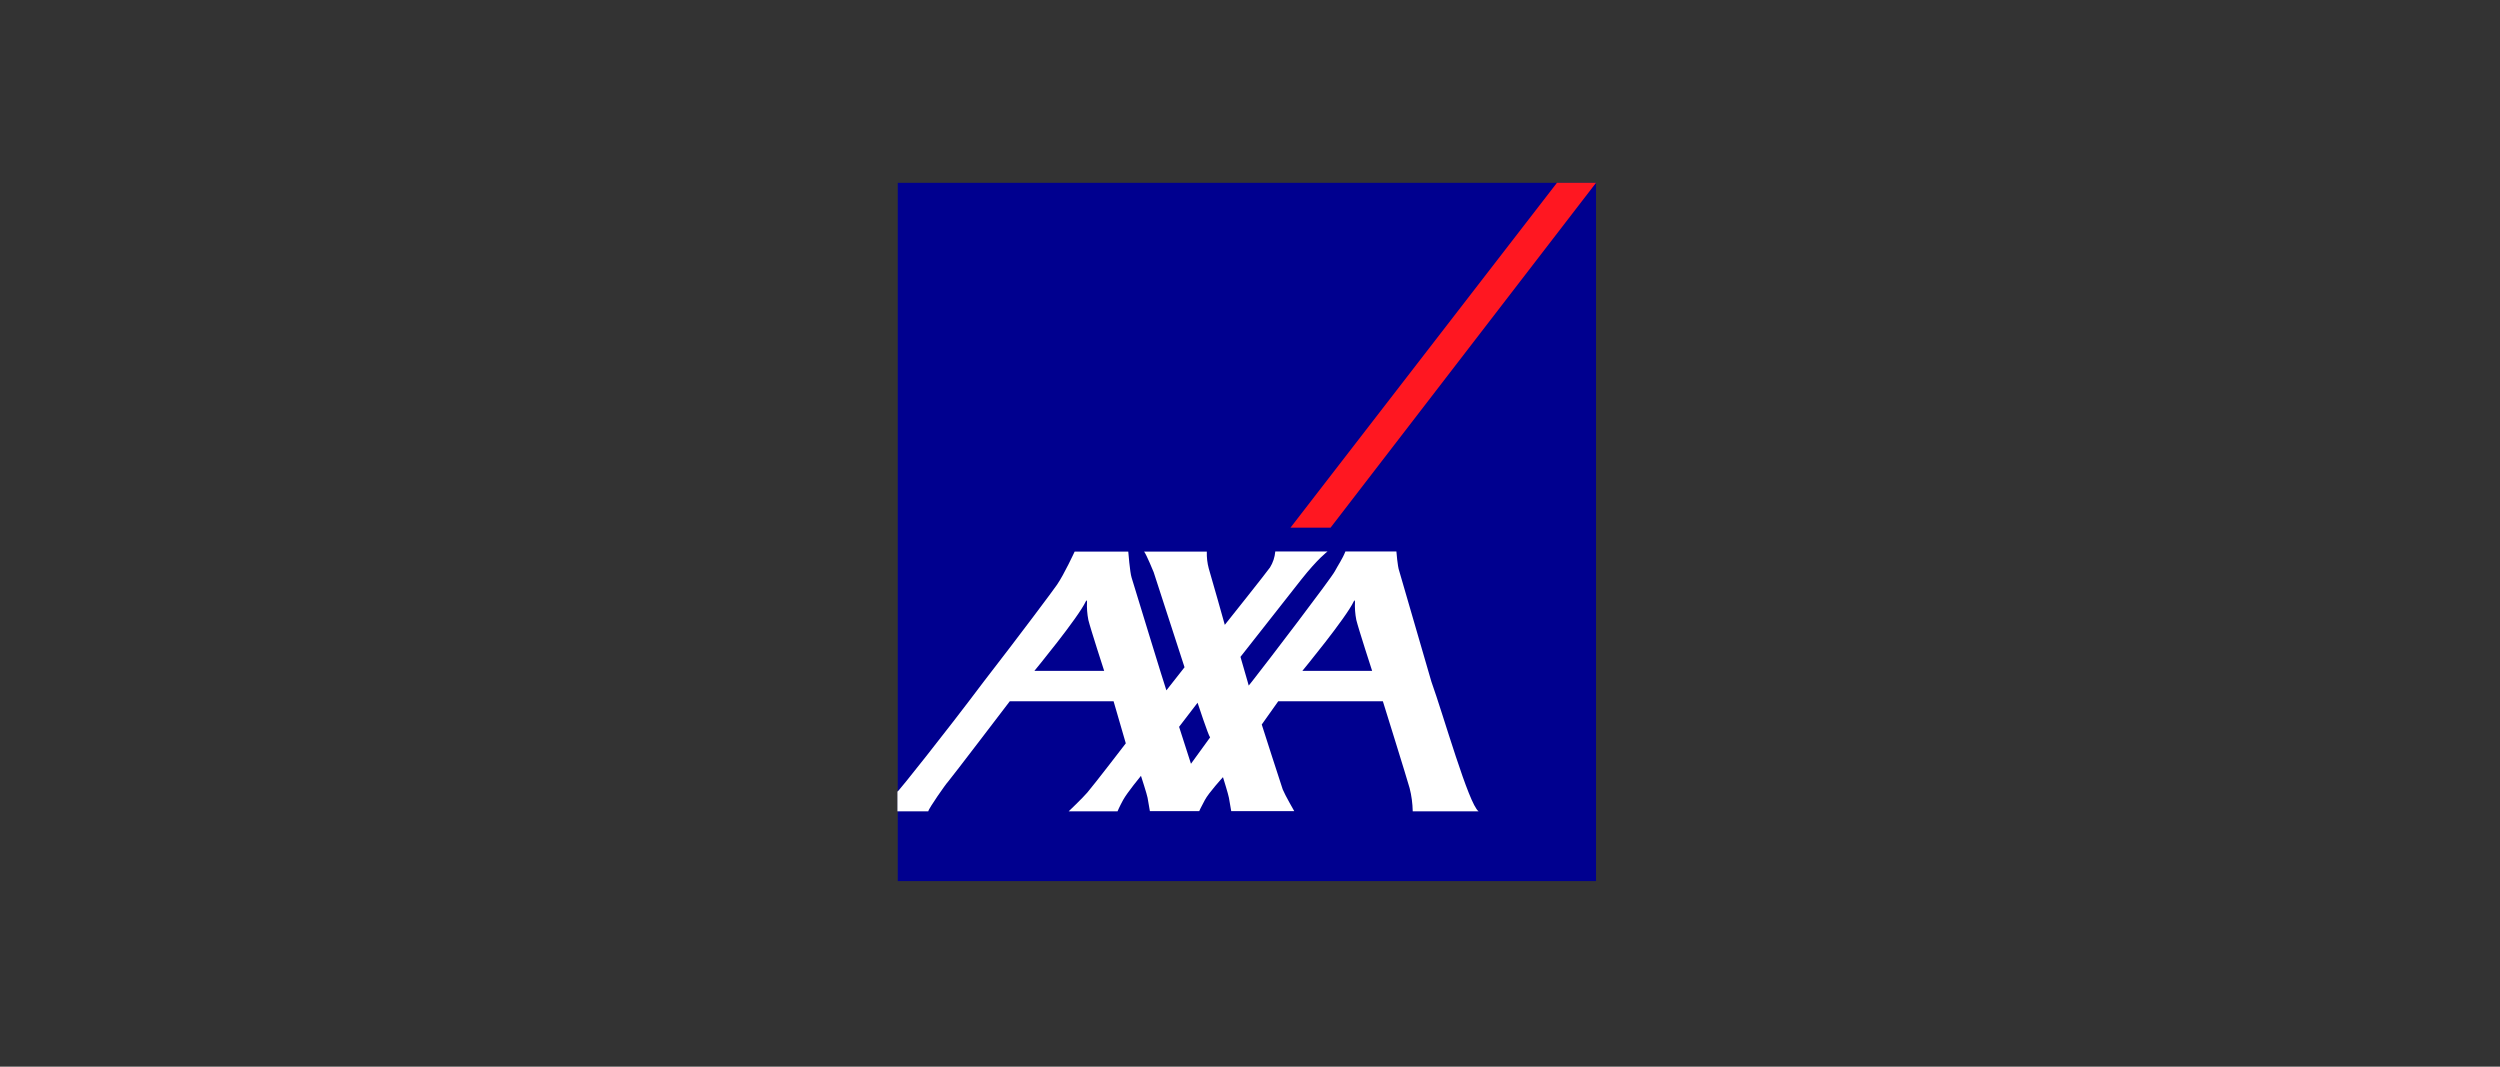 <?xml version="1.0" encoding="UTF-8"?> <svg xmlns="http://www.w3.org/2000/svg" xmlns:xlink="http://www.w3.org/1999/xlink" x="0px" y="0px" viewBox="0 0 150 64" style="enable-background:new 0 0 150 64;" xml:space="preserve"><rect x="0" y="0" width="150" height="64" fill="#333333" stroke="none"/><style type="text/css"> .st0{fill:#167DB7;} .st1{fill:#FEFEFE;} .st2{fill:#E53F3A;} .st3{fill:#2A2A2A;} .st4{fill:#223B3B;} .st5{fill:#E06618;} .st6{fill:#2E374F;} .st7{fill:#00965A;} .st8{fill:#00D264;} .st9{fill:#00463D;} .st10{fill-rule:evenodd;clip-rule:evenodd;} .st11{fill-rule:evenodd;clip-rule:evenodd;fill:#DF1B12;} .st12{fill-rule:evenodd;clip-rule:evenodd;fill:#FF002D;} .st13{fill:#FFFFFF;} .st14{fill:#1FDBCF;} .st15{fill:#313BB3;} .st16{fill:#13C1AC;} .st17{fill:#00A082;} .st18{fill:#FFCC1B;} .st19{clip-path:url(#SVGID_00000140734041990538546710000016601702151283204779_);} .st20{fill:#000E23;} .st21{fill:#E60E27;} .st22{fill:#BF0000;} .st23{fill:#FF4B44;} .st24{fill-rule:evenodd;clip-rule:evenodd;fill:#091C5A;} .st25{fill-rule:evenodd;clip-rule:evenodd;fill:#FFFFFF;} .st26{fill-rule:evenodd;clip-rule:evenodd;fill:#FF6600;} .st27{fill:#504F4E;} .st28{fill:#FFCC00;} .st29{fill:#00008F;} .st30{fill:#FF1721;} .st31{fill:#003399;}</style><g id="Layer_1"></g><g id="Layer_2"></g><g id="Layer_3"></g><g id="Layer_4"></g><g id="Layer_5"></g><g id="Layer_6"></g><g id="Layer_7"></g><g id="Layer_8"></g><g id="Layer_9"></g><g id="Layer_10"></g><g id="Layer_11"></g><g id="Layer_12"></g><g id="Layer_13"></g><g id="Layer_14"></g><g id="Layer_15"></g><g id="Layer_16"></g><g id="Layer_17"></g><g id="Layer_18"> <g id="layer1" transform="translate(-84.586,-14.571)"> <g id="g76" transform="matrix(0.099,0,0,0.099,84.586,14.571)"> <rect id="base-2" x="544.1" y="110.8" class="st29" width="423.2" height="423.2"></rect> <polygon id="switch" class="st30" points="782.1,319.8 806.4,319.8 967.3,110.8 943.6,110.8 "></polygon> <path id="axa" class="st13" d="M867.5,413.1c7.4,20.6,22.6,74.3,28.6,78.6h-39.9c-0.1-4.7-0.7-9.5-1.9-14.1 c-1.7-6.1-16.2-52.6-16.2-52.6h-63.4l-10,14.1c0,0,12,37.5,12.7,39.3c1.3,3.3,7,13.2,7,13.2h-38.2c0,0-1-5.7-1.4-8.1 c-0.3-1.9-3.6-12.5-3.6-12.5s-8.7,9.5-11,13.9c-2.4,4.4-3.4,6.7-3.4,6.7h-29.9c0,0-1-5.7-1.4-8.1c-0.3-1.9-4-13.3-4-13.3 s-8.4,10.2-10.8,14.6c-2.4,4.4-3.4,6.9-3.4,6.9h-29.6c0,0,8.4-8,11.3-11.4c4.9-5.8,23.3-29.8,23.3-29.8l-7.4-25.5h-62.9 c0,0-35.9,47.1-37.3,48.6c-1.4,1.4-11.9,16.4-12.1,18.1h-18.7v-11.9c0.2-0.3,0.5-0.5,0.7-0.7c0.6-0.4,27.2-33.5,51.6-66 c22-28.4,42.6-56,44.4-58.7c4.4-6.4,10.7-20.1,10.7-20.1h32.5c0,0,1,12.6,2,15.7c0.8,2.7,20.7,67.7,21.1,68.4l11-14l-18.7-57.6 c0,0-4.4-10.8-5.8-12.5h38c-0.1,3.5,0.3,7,1.2,10.3c1.5,4.8,9.7,34.1,9.7,34.1s25.9-32.5,27.4-34.8c1.8-2.9,2.9-6.2,3.2-9.7h31.7 c0,0-5.8,4.2-16,17.1c-3.4,4.3-36.8,46.8-36.8,46.8s2.9,9.9,4.3,14.9c0.4,1.4,0.7,2.4,0.7,2.5c0,0,0.7-0.9,2-2.5 c8.6-10.9,47.9-62.4,50.2-66.8c1.9-3.6,4.7-7.6,6.4-12h30.9c0,0,0.7,9.2,1.7,11.8L867.5,413.1z M820.5,364.4 c-4.5,9.8-31.2,42.2-31.2,42.2h42.3c0,0-8.2-25.2-9.6-30.9c-0.7-3.6-1-7.3-0.8-11.1C821.1,364.2,821,363.3,820.5,364.4z M658.1,364.4c-4.5,9.8-31.2,42.2-31.2,42.2h42.3c0,0-8.2-25.2-9.6-30.9c-0.7-3.6-1-7.3-0.8-11.1 C658.7,364.2,658.6,363.3,658.1,364.4z M721.8,462.9l11.6-16c-1.1-1.2-7.6-21-7.6-21l-11.2,14.6L721.8,462.9z"></path> </g> </g></g><g id="Layer_19"></g></svg> 
